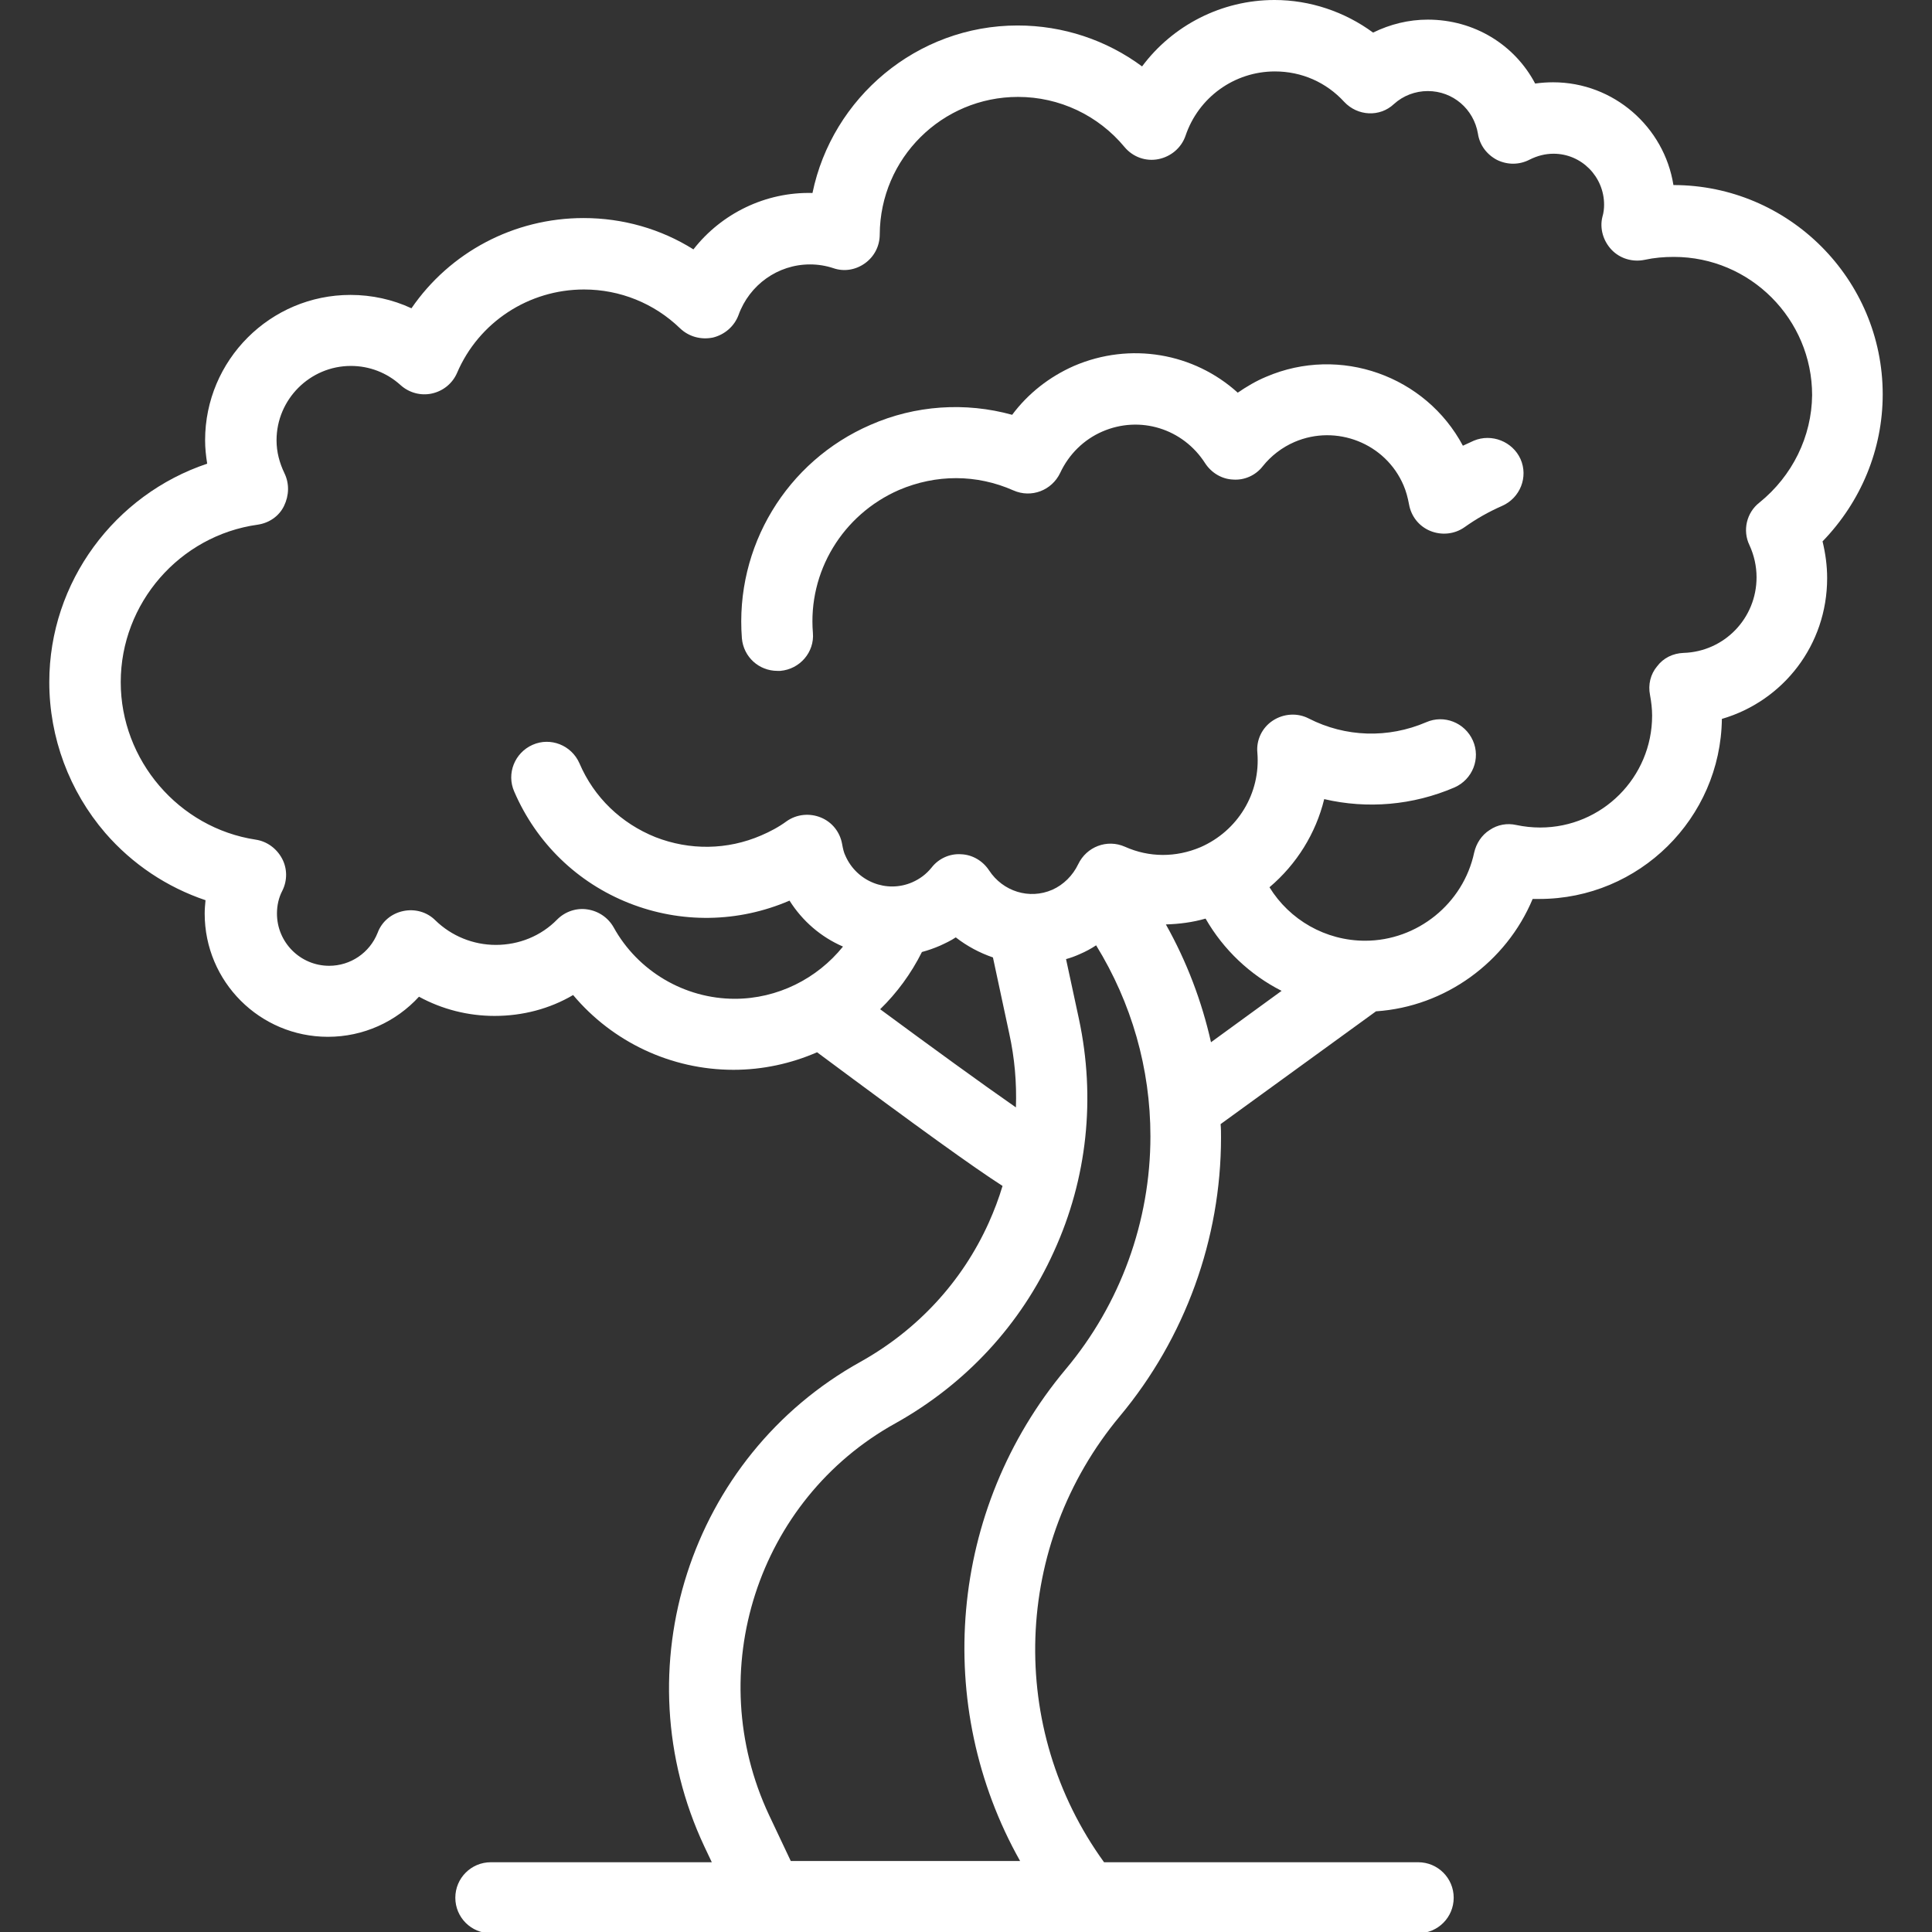 <?xml version="1.0" encoding="utf-8"?>
<!-- Generator: Adobe Illustrator 23.0.1, SVG Export Plug-In . SVG Version: 6.00 Build 0)  -->
<svg version="1.1" id="Capa_1" xmlns="http://www.w3.org/2000/svg" xmlns:xlink="http://www.w3.org/1999/xlink" x="0px" y="0px"
	 viewBox="0 0 462.5 462.5" style="enable-background:new 0 0 462.5 462.5;" xml:space="preserve">
<rect x="0" y="0" width="462.5" height="462.5" fill="#333333" stroke="none"/>
<style type="text/css">
	.st0{fill:#FFFFFF;}
</style>
<g>
	<path class="st0" d="M450.7,94.4c0-27.6-22.5-50.1-50.1-50.1c0,0,0,0,0,0c-2.2-13.9-14.3-24.6-28.8-24.6c-1.4,0-2.9,0.1-4.3,0.3
		c-4.9-9.3-14.6-15.3-25.7-15.3c-4.6,0-9,1.1-13.1,3.1c-6.8-5-15.1-7.8-23.6-7.8c-12.7,0-24.4,6.1-31.7,15.9
		c-8.5-6.3-18.9-9.8-29.8-9.8c-24.1,0-44.4,17.3-49.1,40.1c-11.2-0.3-21.8,4.9-28.5,13.5c-7.8-4.9-16.9-7.5-26.3-7.5
		c-16.7,0-32,8.2-41.2,21.6c-4.5-2.1-9.5-3.2-14.6-3.2c-19.2,0-34.8,15.6-34.8,34.8c0,1.9,0.2,3.7,0.5,5.6
		c-22.1,7.4-37.8,28.3-37.8,52.3c0,13.3,4.8,26.1,13.4,36.1c6.5,7.5,14.8,13,24,16.1c-0.1,1.1-0.2,2.1-0.2,3.2
		c0,16.3,13.2,29.5,29.5,29.5c8.5,0,16.3-3.6,21.8-9.6c5.5,3,11.7,4.6,18.1,4.6c6.7,0,13.2-1.7,18.8-5c9.4,11.2,23.4,17.9,38.4,17.9
		c7,0,13.8-1.5,20-4.2c24.6,18.3,37.4,27.5,44.4,32c-0.9,3-2,5.9-3.3,8.8c-6.4,14.2-17.1,25.7-30.7,33.3
		c-40.9,22.7-57.3,73.6-37.4,116l1.8,3.8h-52.9c-4.7,0-8.5,3.8-8.5,8.5s3.8,8.5,8.5,8.5h222c4.7,0,8.5-3.8,8.5-8.5s-3.8-8.5-8.5-8.5
		h-75.2c-23.2-32-21.9-76,3.8-106.8c15.6-18.7,24.2-42.4,24.2-66.7c0-1.1,0-2.1-0.1-3.2l37.2-27c16.6-1.1,31.2-11.8,37.5-26.9
		c0.5,0,1,0,1.6,0c23.9,0,43.4-19.3,43.7-43.1c14.7-4.3,25.2-17.7,25.2-33.7c0-3-0.4-5.9-1.1-8.8
		C445.5,120.1,450.7,107.6,450.7,94.4z M210.7,241.6c4-3.9,7.4-8.5,10-13.7c1.5-0.4,2.9-0.9,4.3-1.5c1.3-0.6,2.6-1.2,3.8-2
		c2.7,2.1,5.7,3.7,8.9,4.8l3.9,18.2c1.3,5.9,1.8,11.8,1.6,17.7C235,259.4,222.9,250.6,210.7,241.6z M255.1,327.8
		c-28.1,33.6-31.8,80.6-10.9,117.7h-54.9l-5.2-11c-16.1-34.3-2.8-75.5,30.3-93.8c16.8-9.4,30-23.6,37.9-41.1c8-17.5,10-36.8,6-55.6
		l-3.1-14.4c1.1-0.3,2.2-0.7,3.3-1.2c1.4-0.6,2.7-1.3,3.9-2.1c8.5,13.8,13,29.5,13,45.7C275.4,292.4,268.2,312.2,255.1,327.8z
		 M279.1,221.3c3.2-0.1,6.4-0.5,9.5-1.4c4.3,7.5,10.7,13.5,18.2,17.3l-16.9,12.3C287.7,239.7,284.1,230.2,279.1,221.3z M421.2,120.3
		c-3.1,2.4-4.1,6.7-2.4,10.2c1.1,2.4,1.7,5,1.7,7.7c0,9.8-7.7,17.8-17.5,18.1c-2.5,0.1-4.8,1.2-6.3,3.2c-1.6,1.9-2.2,4.4-1.7,6.9
		c0.3,1.6,0.5,3.3,0.5,4.9c0,14.8-12,26.8-26.8,26.8c-1.9,0-3.8-0.2-5.7-0.6c-2.2-0.5-4.5-0.1-6.4,1.2c-1.9,1.2-3.2,3.2-3.7,5.4
		c-2.6,12.2-13.6,21.1-26.1,21.1c-9.5,0-18.1-5-22.9-12.8c6.5-5.5,11.1-12.9,13.1-21.1c10.3,2.4,21.2,1.5,31.2-2.8
		c4.3-1.9,6.3-6.9,4.4-11.2c-1.9-4.3-6.9-6.3-11.2-4.4c-9.1,3.9-19.3,3.6-28.1-0.9c-2.7-1.4-6-1.2-8.6,0.5s-4,4.7-3.7,7.7
		c0.8,9.7-4.7,18.7-13.6,22.6c-5.9,2.5-12.3,2.5-18.1-0.1c-4.3-1.9-9.2,0-11.2,4.2c-1.3,2.7-3.5,4.9-6.2,6.1
		c-5.5,2.4-11.8,0.4-15.1-4.6c-1.5-2.3-4-3.8-6.7-3.9c-2.7-0.2-5.4,1-7.1,3.2c-1.3,1.6-2.8,2.7-4.6,3.5c-6.2,2.7-13.3-0.2-16-6.3
		c-0.4-0.8-0.6-1.7-0.8-2.8c-0.5-2.9-2.4-5.3-5.1-6.4c-2.7-1.1-5.8-0.8-8.2,0.9c-1.9,1.4-4,2.5-6.1,3.4c-8.1,3.5-17.1,3.6-25.3,0.4
		c-8.2-3.3-14.7-9.5-18.2-17.7c-1.9-4.3-6.9-6.3-11.2-4.4s-6.3,6.9-4.4,11.2c5.3,12.3,15.1,21.8,27.5,26.7s26.1,4.7,38.4-0.6
		c0,0,0,0,0,0c3.1,4.9,7.5,8.7,12.8,11c-6.2,7.7-15.7,12.5-25.9,12.5c-12,0-23.2-6.6-29-17.1c-1.3-2.3-3.6-3.9-6.3-4.3
		c-2.6-0.4-5.3,0.5-7.2,2.4c-3.9,4-9.2,6.1-14.7,6.1c-5.4,0-10.6-2.1-14.5-5.9c-2-2-4.9-2.8-7.7-2.2c-2.8,0.6-5.1,2.5-6.1,5.2
		c-1.9,4.8-6.5,7.9-11.6,7.9c-6.9,0-12.5-5.6-12.5-12.5c0-1.9,0.4-3.8,1.3-5.5c1.2-2.4,1.2-5.3-0.1-7.7c-1.3-2.4-3.6-4.1-6.3-4.5
		c-18.4-2.8-32.3-19-32.3-37.7c0-18.9,14.1-35.1,32.8-37.7c2.7-0.4,5.1-2,6.3-4.5s1.3-5.3,0.1-7.8c-1.2-2.5-1.9-5.1-1.9-7.9
		c0-9.8,8-17.8,17.8-17.8c4.4,0,8.6,1.6,11.9,4.6c2,1.8,4.8,2.6,7.5,2s4.9-2.4,6-4.9c5.2-12.2,17.2-20,30.4-20
		c8.6,0,16.8,3.3,23,9.3c2.1,2,5,2.8,7.9,2.2c2.8-0.7,5.1-2.7,6.1-5.4c2.6-7.2,9.4-12.1,17.1-12.1c1.9,0,3.8,0.3,5.6,0.9
		c2.6,0.9,5.4,0.4,7.6-1.2c2.2-1.6,3.5-4.1,3.5-6.9c0.1-18.2,14.9-32.9,33.1-32.9c9.9,0,19.2,4.4,25.5,12c2,2.4,5.1,3.5,8.1,2.9
		c3-0.6,5.5-2.7,6.5-5.6c3.1-9.2,11.7-15.4,21.4-15.4c6.4,0,12.3,2.6,16.6,7.3c3.2,3.4,8.5,3.7,11.9,0.5c2.2-2,5.1-3.1,8.1-3.1
		c6,0,11,4.3,12,10.2c0.4,2.7,2.1,5,4.6,6.3c2.5,1.2,5.3,1.2,7.8-0.1c1.8-0.9,3.7-1.4,5.7-1.4c6.7,0,12.1,5.5,12.1,12.2
		c0,0.9-0.1,1.9-0.4,2.9c-0.7,2.8,0.2,5.8,2.2,7.9c2,2.1,5,3,7.9,2.4c2.3-0.5,4.6-0.7,7-0.7c18.3,0,33.1,14.9,33.1,33.1
		C433.7,104.5,429.1,113.9,421.2,120.3z"/>
	<path class="st0" d="M352.8,105.5c-0.9,0.4-1.7,0.8-2.6,1.2c-8.9-16.7-29.4-24.1-47.1-16.5c-2.4,1-4.6,2.3-6.8,3.8
		c-10.5-9.5-25.7-12.2-39.2-6.4c-5.9,2.6-11,6.6-14.8,11.7c-11.2-3.1-23.2-2.3-33.9,2.4c-20.1,8.7-32.5,29.2-30.8,51.1
		c0.4,4.5,4.1,7.8,8.5,7.8c0.2,0,0.5,0,0.7,0c4.7-0.4,8.2-4.5,7.8-9.1c-1.2-14.6,7.1-28.3,20.6-34.2c8.9-3.8,18.6-3.8,27.4,0.1
		c4.3,1.9,9.2,0,11.2-4.2c2.1-4.5,5.7-8,10.1-9.9c9-3.9,19.3-0.7,24.6,7.6c1.5,2.3,4,3.8,6.7,3.9c2.7,0.2,5.4-1,7.1-3.2
		c2-2.5,4.6-4.5,7.6-5.8c10-4.3,21.8,0.3,26.1,10.4c0.6,1.4,1,2.9,1.3,4.5c0.5,2.9,2.4,5.3,5.1,6.4c2.7,1.1,5.8,0.8,8.2-0.9
		c2.8-2,5.8-3.7,9-5.1c4.3-1.9,6.3-6.9,4.4-11.2C362.1,105.7,357.1,103.7,352.8,105.5z"/>
</g>
</svg>
